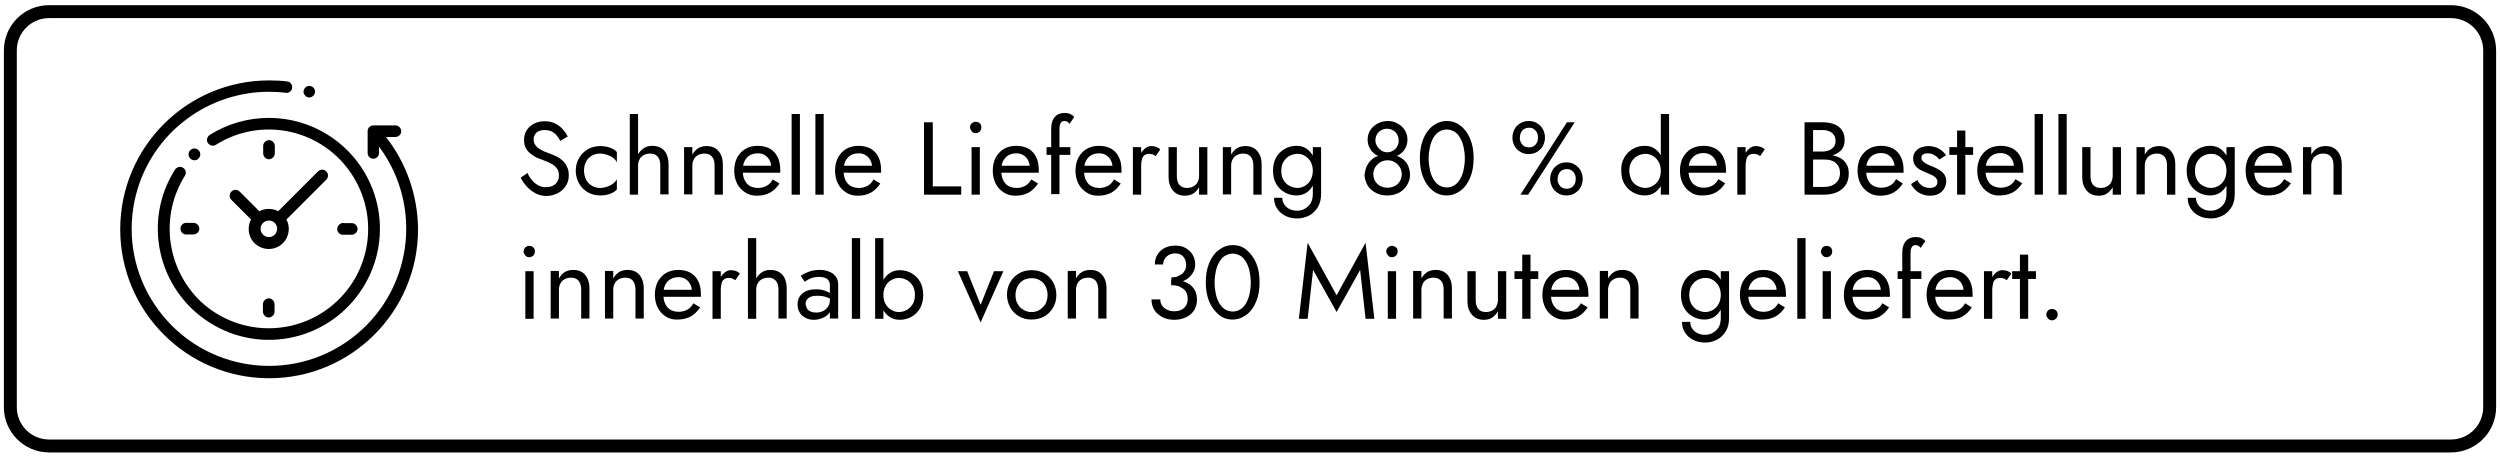 <?xml version="1.0" encoding="UTF-8"?> <!-- Generator: Adobe Illustrator 24.3.0, SVG Export Plug-In . SVG Version: 6.00 Build 0) --> <svg xmlns="http://www.w3.org/2000/svg" xmlns:xlink="http://www.w3.org/1999/xlink" version="1.1" id="Layer_1" x="0px" y="0px" viewBox="0 0 967 177" style="enable-background:new 0 0 967 177;" xml:space="preserve"> <style type="text/css"> .st0{enable-background:new ;} .st1{fill:none;stroke:#000000;stroke-width:5;} .st2{fill-rule:evenodd;clip-rule:evenodd;} </style> <g> <g> <g class="st0"> <path d="M205.8,69.7c0.7,0.9,1.5,1.5,2.4,2c0.9,0.5,1.9,0.7,3,0.7c1.5,0,2.7-0.4,3.6-1.2c0.9-0.8,1.4-1.9,1.4-3.2 c0-1.3-0.3-2.3-0.9-3c-0.6-0.7-1.4-1.4-2.3-1.8c-0.9-0.5-2-0.9-3-1.3c-0.7-0.2-1.5-0.6-2.3-0.9c-0.9-0.4-1.7-0.9-2.4-1.5 c-0.8-0.6-1.4-1.3-1.9-2.2c-0.5-0.9-0.7-2-0.7-3.2c0-1.4,0.3-2.6,1-3.7c0.7-1.1,1.7-2,2.9-2.6c1.2-0.6,2.6-0.9,4.2-0.9 c1.5,0,2.8,0.3,4,0.9c1.1,0.6,2.1,1.3,2.9,2.2s1.4,1.8,1.9,2.8l-2.9,1.7c-0.3-0.7-0.8-1.4-1.3-2c-0.5-0.7-1.2-1.2-1.9-1.6 c-0.8-0.4-1.7-0.6-2.8-0.6c-1.5,0-2.6,0.4-3.3,1.1c-0.7,0.7-1,1.6-1,2.5c0,0.8,0.2,1.5,0.6,2.1c0.4,0.7,1.1,1.3,2,1.8 c0.9,0.6,2.2,1.1,3.9,1.7c0.7,0.3,1.5,0.6,2.4,1c0.8,0.4,1.6,1,2.3,1.6c0.7,0.7,1.3,1.4,1.7,2.4c0.5,0.9,0.7,2,0.7,3.3 c0,1.2-0.2,2.3-0.7,3.3c-0.5,1-1.1,1.8-1.9,2.5c-0.8,0.7-1.7,1.2-2.8,1.6c-1,0.4-2.1,0.6-3.2,0.6c-1.5,0-2.9-0.3-4.2-1 s-2.4-1.5-3.4-2.6c-1-1.1-1.8-2.2-2.4-3.5l2.7-1.8C204.4,67.9,205.1,68.9,205.8,69.7z"></path> <path d="M226.7,69.5c0.5,1,1.3,1.8,2.2,2.3c0.9,0.6,2,0.9,3.2,0.9c1,0,1.9-0.2,2.8-0.5c0.9-0.3,1.6-0.7,2.3-1.2 c0.6-0.5,1.1-1.1,1.4-1.7v4c-0.6,0.7-1.6,1.3-2.7,1.7s-2.4,0.6-3.7,0.6c-1.8,0-3.4-0.4-4.8-1.2c-1.4-0.8-2.6-2-3.4-3.4 s-1.3-3.1-1.3-4.9c0-1.9,0.4-3.5,1.3-5c0.8-1.4,2-2.6,3.4-3.4c1.4-0.8,3.1-1.2,4.8-1.2c1.3,0,2.5,0.2,3.7,0.6s2.1,1,2.7,1.7v4 c-0.3-0.6-0.7-1.2-1.4-1.7c-0.6-0.5-1.4-0.9-2.3-1.2c-0.9-0.3-1.8-0.5-2.8-0.5c-1.2,0-2.3,0.3-3.2,0.8c-0.9,0.6-1.7,1.3-2.2,2.3 c-0.5,1-0.8,2.1-0.8,3.4S226.2,68.5,226.7,69.5z"></path> <path d="M246.8,75.3h-3.2V44.1h3.2V75.3z M254.4,60.6c-0.7-0.8-1.6-1.2-2.9-1.2c-0.9,0-1.8,0.2-2.5,0.6c-0.7,0.4-1.3,0.9-1.6,1.6 c-0.4,0.7-0.6,1.5-0.6,2.4h-1c0-1.5,0.3-2.8,0.8-3.9s1.3-2,2.3-2.7c1-0.7,2.1-1,3.4-1c1.3,0,2.4,0.3,3.3,0.8 c0.9,0.5,1.7,1.3,2.2,2.4s0.8,2.4,0.8,4v11.6h-3.2V64.1C255.4,62.5,255.1,61.4,254.4,60.6z"></path> <path d="M275.4,60.6c-0.7-0.8-1.6-1.2-2.9-1.2c-0.9,0-1.8,0.2-2.5,0.6c-0.7,0.4-1.3,0.9-1.6,1.6c-0.4,0.7-0.6,1.5-0.6,2.4v11.2 h-3.2V56.9h3.2v2.9c0.6-1.1,1.4-1.9,2.3-2.5c0.9-0.5,2-0.8,3.2-0.8c1.9,0,3.5,0.6,4.6,1.9c1.1,1.3,1.7,3,1.7,5.3v11.6h-3.2V64.1 C276.4,62.5,276.1,61.4,275.4,60.6z"></path> <path d="M288.2,74.4c-1.3-0.8-2.3-1.9-3.1-3.4c-0.7-1.4-1.1-3.1-1.1-5c0-1.9,0.4-3.6,1.1-5c0.8-1.4,1.8-2.6,3.2-3.4 c1.4-0.8,3-1.2,4.8-1.2c1.8,0,3.4,0.4,4.7,1.1c1.3,0.8,2.3,1.8,3,3.3c0.7,1.4,1,3.1,1,5c0,0.2,0,0.4,0,0.6c0,0.2,0,0.3,0,0.4H286 v-2.7h13.2L298,66c0.1-0.1,0.2-0.3,0.2-0.6c0.1-0.3,0.1-0.5,0.1-0.7c0-1.1-0.2-2-0.7-2.8c-0.4-0.8-1-1.4-1.8-1.9 c-0.8-0.5-1.7-0.7-2.7-0.7c-1.2,0-2.3,0.3-3.1,0.8c-0.9,0.5-1.5,1.3-2,2.2c-0.5,1-0.7,2.2-0.7,3.6c0,1.4,0.2,2.7,0.7,3.7 c0.5,1,1.1,1.8,2,2.3c0.9,0.5,1.9,0.8,3.2,0.8c1.3,0,2.4-0.3,3.3-0.8c1-0.5,1.8-1.4,2.4-2.5l2.6,1.6c-1,1.5-2.2,2.7-3.6,3.5 c-1.5,0.8-3.2,1.2-5.1,1.2C291,75.7,289.5,75.3,288.2,74.4z"></path> <path d="M309.4,44.1v31.2h-3.2V44.1H309.4z"></path> <path d="M318.6,44.1v31.2h-3.2V44.1H318.6z"></path> <path d="M327.2,74.4c-1.3-0.8-2.3-1.9-3.1-3.4c-0.7-1.4-1.1-3.1-1.1-5c0-1.9,0.4-3.6,1.1-5c0.8-1.4,1.8-2.6,3.2-3.4 c1.4-0.8,3-1.2,4.8-1.2c1.8,0,3.4,0.4,4.7,1.1c1.3,0.8,2.3,1.8,3,3.3c0.7,1.4,1,3.1,1,5c0,0.2,0,0.4,0,0.6c0,0.2,0,0.3,0,0.4H325 v-2.7h13.2L337,66c0.1-0.1,0.2-0.3,0.2-0.6c0.1-0.3,0.1-0.5,0.1-0.7c0-1.1-0.2-2-0.7-2.8c-0.4-0.8-1-1.4-1.8-1.9 c-0.8-0.5-1.7-0.7-2.7-0.7c-1.2,0-2.3,0.3-3.1,0.8c-0.9,0.5-1.5,1.3-2,2.2c-0.5,1-0.7,2.2-0.7,3.6c0,1.4,0.2,2.7,0.7,3.7 c0.5,1,1.1,1.8,2,2.3c0.9,0.5,1.9,0.8,3.2,0.8c1.3,0,2.4-0.3,3.3-0.8c1-0.5,1.8-1.4,2.4-2.5l2.6,1.6c-1,1.5-2.2,2.7-3.6,3.5 c-1.5,0.8-3.2,1.2-5.1,1.2C330,75.7,328.5,75.3,327.2,74.4z"></path> <path d="M360.8,47.3v24.8h11v3.2h-14.4v-28H360.8z"></path> <path d="M375.9,47.7c0.4-0.4,1-0.6,1.5-0.6c0.6,0,1.1,0.2,1.6,0.6c0.4,0.4,0.6,0.9,0.6,1.6c0,0.6-0.2,1.1-0.6,1.5 c-0.4,0.4-0.9,0.7-1.6,0.7c-0.6,0-1.1-0.2-1.5-0.7s-0.7-1-0.7-1.5C375.2,48.7,375.4,48.1,375.9,47.7z M379,56.9v18.4h-3.2V56.9 H379z"></path> <path d="M388.2,74.4c-1.3-0.8-2.3-1.9-3.1-3.4c-0.7-1.4-1.1-3.1-1.1-5c0-1.9,0.4-3.6,1.1-5c0.8-1.4,1.8-2.6,3.2-3.4 c1.4-0.8,3-1.2,4.8-1.2c1.8,0,3.4,0.4,4.7,1.1c1.3,0.8,2.3,1.8,3,3.3c0.7,1.4,1,3.1,1,5c0,0.2,0,0.4,0,0.6c0,0.2,0,0.3,0,0.4H386 v-2.7h13.2L398,66c0.1-0.1,0.2-0.3,0.2-0.6c0.1-0.3,0.1-0.5,0.1-0.7c0-1.1-0.2-2-0.7-2.8c-0.4-0.8-1-1.4-1.8-1.9 c-0.8-0.5-1.7-0.7-2.7-0.7c-1.2,0-2.3,0.3-3.1,0.8c-0.9,0.5-1.5,1.3-2,2.2c-0.5,1-0.7,2.2-0.7,3.6c0,1.4,0.2,2.7,0.7,3.7 c0.5,1,1.1,1.8,2,2.3c0.9,0.5,1.9,0.8,3.2,0.8c1.3,0,2.4-0.3,3.3-0.8c1-0.5,1.8-1.4,2.4-2.5l2.6,1.6c-1,1.5-2.2,2.7-3.6,3.5 c-1.5,0.8-3.2,1.2-5.1,1.2C391,75.7,389.5,75.3,388.2,74.4z"></path> <path d="M414,56.9v3h-9.2v-3H414z M412.7,47c-0.4-0.1-0.7-0.2-1-0.2c-0.4,0-0.7,0.1-1,0.3s-0.5,0.6-0.7,1.1 c-0.2,0.5-0.2,1.2-0.2,2.1v24.8h-3.2V50.1c0-1.5,0.2-2.7,0.6-3.6c0.4-0.9,1-1.6,1.8-2.1c0.8-0.5,1.7-0.7,2.9-0.7 c0.6,0,1.1,0.1,1.6,0.2c0.5,0.2,0.8,0.4,1.2,0.6c0.3,0.2,0.6,0.5,0.8,0.8l-1.8,2.6C413.4,47.5,413.1,47.2,412.7,47z"></path> <path d="M420.2,74.4c-1.3-0.8-2.3-1.9-3.1-3.4c-0.7-1.4-1.1-3.1-1.1-5c0-1.9,0.4-3.6,1.1-5c0.8-1.4,1.8-2.6,3.2-3.4 c1.4-0.8,3-1.2,4.8-1.2c1.8,0,3.4,0.4,4.7,1.1c1.3,0.8,2.3,1.8,3,3.3c0.7,1.4,1,3.1,1,5c0,0.2,0,0.4,0,0.6c0,0.2,0,0.3,0,0.4 h-15.7v-2.7h13.2L430,66c0.1-0.1,0.2-0.3,0.2-0.6c0.1-0.3,0.1-0.5,0.1-0.7c0-1.1-0.2-2-0.7-2.8c-0.4-0.8-1-1.4-1.8-1.9 c-0.8-0.5-1.7-0.7-2.7-0.7c-1.2,0-2.3,0.3-3.1,0.8c-0.9,0.5-1.5,1.3-2,2.2c-0.5,1-0.7,2.2-0.7,3.6c0,1.4,0.2,2.7,0.7,3.7 c0.5,1,1.1,1.8,2,2.3c0.9,0.5,1.9,0.8,3.2,0.8c1.3,0,2.4-0.3,3.3-0.8c1-0.5,1.8-1.4,2.4-2.5l2.6,1.6c-1,1.5-2.2,2.7-3.6,3.5 c-1.5,0.8-3.2,1.2-5.1,1.2C423,75.7,421.5,75.3,420.2,74.4z"></path> <path d="M441.4,75.3h-3.2V56.9h3.2V75.3z M445.8,59.7c-0.3-0.1-0.8-0.2-1.3-0.2c-0.8,0-1.4,0.2-1.9,0.6c-0.5,0.4-0.8,0.9-0.9,1.6 c-0.2,0.7-0.3,1.5-0.3,2.4H440c0-1.5,0.3-2.8,0.8-3.9s1.2-2,2-2.7c0.8-0.7,1.7-1,2.5-1c0.7,0,1.3,0.1,1.9,0.3 c0.6,0.2,1.1,0.5,1.6,1l-1.8,2.6C446.6,60.1,446.2,59.8,445.8,59.7z"></path> <path d="M456.2,71.5c0.7,0.8,1.6,1.2,2.9,1.2c0.9,0,1.8-0.2,2.5-0.6c0.7-0.4,1.3-0.9,1.6-1.6c0.4-0.7,0.6-1.5,0.6-2.4V56.9h3.2 v18.4h-3.2v-2.9c-0.6,1.1-1.4,1.9-2.3,2.5c-0.9,0.5-2,0.8-3.2,0.8c-1.9,0-3.5-0.7-4.6-2c-1.1-1.3-1.7-3.1-1.7-5.2V56.9h3.2v11.2 C455.2,69.5,455.5,70.7,456.2,71.5z"></path> <path d="M483.8,60.6c-0.7-0.8-1.6-1.2-2.9-1.2c-0.9,0-1.8,0.2-2.5,0.6c-0.7,0.4-1.3,0.9-1.6,1.6c-0.4,0.7-0.6,1.5-0.6,2.4v11.2 H473V56.9h3.2v2.9c0.6-1.1,1.4-1.9,2.3-2.5c0.9-0.5,2-0.8,3.2-0.8c1.9,0,3.5,0.6,4.6,1.9c1.1,1.3,1.7,3,1.7,5.3v11.6h-3.2V64.1 C484.8,62.5,484.4,61.4,483.8,60.6z"></path> <path d="M493.6,60.9c0.8-1.4,1.9-2.5,3.3-3.3s2.9-1.2,4.6-1.2c1.5,0,2.9,0.4,4,1.2c1.1,0.8,2,1.9,2.7,3.3s1,3.1,1,5.1 c0,2-0.3,3.7-1,5.1c-0.7,1.4-1.6,2.5-2.7,3.3c-1.1,0.8-2.5,1.2-4,1.2c-1.7,0-3.2-0.4-4.6-1.2c-1.4-0.8-2.5-1.9-3.3-3.3 c-0.8-1.4-1.2-3.1-1.2-5.1C492.4,64.1,492.8,62.4,493.6,60.9z M496,76.5c0,0.9,0.2,1.7,0.7,2.5c0.5,0.8,1.2,1.4,2,1.8 c0.9,0.5,1.9,0.7,3.1,0.7c0.9,0,1.9-0.2,2.8-0.7c0.9-0.5,1.7-1.2,2.3-2.1c0.6-1,0.9-2.2,0.9-3.8v-18h3.2v18 c0,2.1-0.4,3.9-1.3,5.3c-0.9,1.4-2,2.5-3.4,3.2c-1.4,0.7-2.9,1.1-4.4,1.1c-1.8,0-3.4-0.3-4.7-1c-1.4-0.7-2.4-1.6-3.2-2.8 c-0.8-1.2-1.2-2.6-1.2-4.2H496z M496.5,69.7c0.6,1,1.3,1.7,2.3,2.2c1,0.5,2,0.8,3.1,0.8c0.9,0,1.9-0.3,2.8-0.8 c0.9-0.5,1.7-1.3,2.2-2.2s0.9-2.2,0.9-3.6c0-1.1-0.2-2-0.5-2.8s-0.8-1.5-1.4-2.1c-0.6-0.6-1.2-1-1.9-1.3 c-0.7-0.3-1.4-0.4-2.1-0.4c-1.1,0-2.2,0.3-3.1,0.8c-1,0.5-1.7,1.3-2.3,2.2s-0.9,2.2-0.9,3.6C495.6,67.5,495.9,68.7,496.5,69.7z"></path> <path d="M528.7,64.2c0.5-1,1.1-1.8,1.9-2.5s1.7-1.2,2.8-1.5c1.1-0.3,2.2-0.5,3.3-0.5c1.1,0,2.2,0.2,3.3,0.5 c1.1,0.3,2,0.9,2.8,1.5s1.5,1.5,1.9,2.5s0.7,2.1,0.7,3.4c0,1.1-0.2,2.1-0.7,3.1c-0.4,1-1.1,1.8-1.8,2.6c-0.8,0.7-1.7,1.3-2.8,1.7 c-1.1,0.4-2.2,0.6-3.5,0.6c-1.3,0-2.4-0.2-3.5-0.6c-1.1-0.4-2-1-2.8-1.7c-0.8-0.7-1.4-1.6-1.8-2.6c-0.4-1-0.7-2-0.7-3.1 C528,66.4,528.2,65.2,528.7,64.2z M530,50.4c0.7-1.1,1.6-1.9,2.8-2.6c1.2-0.6,2.5-1,3.9-1c1.5,0,2.8,0.3,3.9,1 c1.2,0.6,2.1,1.5,2.8,2.6c0.7,1.1,1,2.3,1,3.6c0,1.1-0.2,2.1-0.6,2.9c-0.4,0.9-0.9,1.6-1.6,2.2c-0.7,0.6-1.5,1.1-2.4,1.4 c-0.9,0.3-2,0.5-3.1,0.5c-1.1,0-2.2-0.2-3.1-0.5c-0.9-0.3-1.8-0.8-2.4-1.4c-0.7-0.6-1.2-1.4-1.6-2.2c-0.4-0.9-0.6-1.8-0.6-2.9 C529,52.7,529.3,51.5,530,50.4z M532,70.2c0.5,0.8,1.2,1.4,2,1.8c0.8,0.4,1.7,0.6,2.7,0.6c0.9,0,1.8-0.2,2.7-0.6 c0.8-0.4,1.5-1,2-1.8c0.5-0.8,0.8-1.8,0.8-2.9c0-1-0.3-1.9-0.8-2.7c-0.5-0.8-1.2-1.5-2-1.9c-0.8-0.5-1.7-0.7-2.7-0.7 c-0.9,0-1.8,0.2-2.7,0.7c-0.8,0.5-1.5,1.1-2,1.9c-0.5,0.8-0.8,1.7-0.8,2.7C531.2,68.4,531.5,69.4,532,70.2z M532.8,56.7 c0.4,0.7,1,1.2,1.6,1.6c0.7,0.4,1.4,0.6,2.2,0.6s1.5-0.2,2.2-0.6c0.7-0.4,1.2-0.9,1.6-1.6c0.4-0.7,0.6-1.4,0.6-2.3 s-0.2-1.7-0.6-2.4c-0.4-0.7-0.9-1.2-1.6-1.6c-0.7-0.4-1.4-0.6-2.3-0.6c-0.9,0-1.6,0.2-2.3,0.6c-0.7,0.4-1.2,0.9-1.6,1.6 c-0.4,0.7-0.6,1.5-0.6,2.4S532.4,56.1,532.8,56.7z"></path> <path d="M550.5,53.8c0.9-2.2,2.1-3.9,3.7-5.1c1.6-1.2,3.4-1.9,5.4-1.9s3.9,0.6,5.4,1.9c1.6,1.2,2.8,2.9,3.7,5.1 c0.9,2.2,1.3,4.6,1.3,7.4s-0.4,5.3-1.3,7.4c-0.9,2.2-2.1,3.9-3.7,5.1c-1.6,1.2-3.4,1.9-5.4,1.9s-3.9-0.6-5.4-1.9 c-1.6-1.2-2.8-2.9-3.7-5.1c-0.9-2.2-1.3-4.6-1.3-7.4S549.6,56,550.5,53.8z M553.1,65.8c0.3,1.4,0.8,2.6,1.4,3.6s1.4,1.8,2.2,2.3 c0.9,0.5,1.8,0.8,2.9,0.8c1.1,0,2.1-0.3,2.9-0.8c0.9-0.5,1.6-1.3,2.2-2.3s1.1-2.2,1.4-3.6c0.3-1.4,0.5-2.9,0.5-4.5 c0-1.6-0.2-3.1-0.5-4.5c-0.3-1.4-0.8-2.6-1.4-3.6s-1.3-1.8-2.2-2.3c-0.9-0.5-1.8-0.8-2.9-0.8c-1.1,0-2,0.3-2.9,0.8 c-0.9,0.5-1.6,1.3-2.2,2.3s-1.1,2.2-1.4,3.6c-0.3,1.4-0.5,2.9-0.5,4.5C552.6,62.9,552.8,64.4,553.1,65.8z"></path> <path d="M585.8,50c0.5-1,1.3-1.7,2.2-2.3c1-0.6,2.1-0.9,3.3-0.9c1.3,0,2.4,0.3,3.3,0.9c0.9,0.6,1.7,1.3,2.2,2.3 c0.5,1,0.8,2,0.8,3.2c0,1.2-0.3,2.2-0.8,3.2c-0.5,1-1.3,1.7-2.2,2.3c-0.9,0.6-2.1,0.9-3.3,0.9c-1.3,0-2.4-0.3-3.3-0.9 s-1.7-1.3-2.2-2.3c-0.5-1-0.8-2-0.8-3.2C585,52.1,585.3,51,585.8,50z M588.3,55.1c0.3,0.6,0.7,1.1,1.2,1.4 c0.5,0.3,1.1,0.5,1.9,0.5c0.7,0,1.4-0.2,1.9-0.5c0.5-0.3,0.9-0.8,1.2-1.4c0.3-0.6,0.4-1.2,0.4-1.9c0-0.7-0.1-1.3-0.4-1.9 c-0.3-0.6-0.7-1-1.2-1.4c-0.5-0.3-1.1-0.5-1.9-0.5c-0.7,0-1.3,0.2-1.9,0.5c-0.5,0.3-0.9,0.8-1.2,1.4c-0.3,0.6-0.4,1.2-0.4,1.9 C587.8,53.9,588,54.6,588.3,55.1z M609.1,47.3l-18,28h-3l18-28H609.1z M600.4,66c0.5-1,1.3-1.7,2.2-2.3c1-0.6,2.1-0.9,3.3-0.9 c1.3,0,2.4,0.3,3.3,0.9c0.9,0.6,1.7,1.3,2.2,2.3c0.5,1,0.8,2,0.8,3.2c0,1.2-0.3,2.2-0.8,3.2c-0.5,1-1.3,1.7-2.2,2.3 c-0.9,0.6-2.1,0.9-3.3,0.9c-1.3,0-2.4-0.3-3.3-0.9s-1.7-1.3-2.2-2.3c-0.5-1-0.8-2-0.8-3.2C599.6,68.1,599.9,67,600.4,66z M602.9,71.1c0.3,0.6,0.7,1.1,1.2,1.4c0.5,0.3,1.1,0.5,1.9,0.5c0.7,0,1.4-0.2,1.9-0.5c0.5-0.3,0.9-0.8,1.2-1.4 c0.3-0.6,0.4-1.2,0.4-1.9c0-0.7-0.1-1.3-0.4-1.9c-0.3-0.6-0.7-1-1.2-1.4c-0.5-0.3-1.1-0.5-1.9-0.5c-0.7,0-1.3,0.2-1.9,0.5 c-0.5,0.3-0.9,0.8-1.2,1.4c-0.3,0.6-0.4,1.2-0.4,1.9C602.4,69.9,602.6,70.6,602.9,71.1z"></path> <path d="M628.3,60.9c0.8-1.4,1.9-2.5,3.3-3.3c1.4-0.8,2.9-1.2,4.6-1.2c1.5,0,2.9,0.4,4,1.2s2,1.9,2.7,3.3s1,3.1,1,5.1 c0,2-0.3,3.7-1,5.1c-0.7,1.4-1.6,2.5-2.7,3.3c-1.1,0.8-2.5,1.2-4,1.2c-1.7,0-3.2-0.4-4.6-1.2c-1.4-0.8-2.5-1.9-3.3-3.3 c-0.8-1.4-1.2-3.1-1.2-5.1C627,64.1,627.4,62.4,628.3,60.9z M631.1,69.7c0.6,1,1.3,1.7,2.3,2.2c1,0.5,2,0.8,3.1,0.8 c0.9,0,1.9-0.3,2.8-0.8c0.9-0.5,1.7-1.3,2.2-2.2c0.6-1,0.9-2.2,0.9-3.6c0-1.4-0.3-2.6-0.9-3.6c-0.6-1-1.3-1.7-2.2-2.2 c-0.9-0.5-1.8-0.8-2.8-0.8c-1.1,0-2.2,0.3-3.1,0.8c-1,0.5-1.7,1.3-2.3,2.2c-0.6,1-0.9,2.2-0.9,3.6 C630.3,67.5,630.6,68.7,631.1,69.7z M645.6,44.1v31.2h-3.2V44.1H645.6z"></path> <path d="M654,74.4c-1.3-0.8-2.3-1.9-3.1-3.4c-0.7-1.4-1.1-3.1-1.1-5c0-1.9,0.4-3.6,1.1-5c0.8-1.4,1.8-2.6,3.2-3.4 c1.4-0.8,3-1.2,4.8-1.2c1.8,0,3.4,0.4,4.7,1.1c1.3,0.8,2.3,1.8,3,3.3c0.7,1.4,1,3.1,1,5c0,0.2,0,0.4,0,0.6c0,0.2,0,0.3,0,0.4 h-15.7v-2.7h13.2l-1.3,1.8c0.1-0.1,0.2-0.3,0.2-0.6c0.1-0.3,0.1-0.5,0.1-0.7c0-1.1-0.2-2-0.7-2.8c-0.4-0.8-1-1.4-1.8-1.9 c-0.8-0.5-1.7-0.7-2.7-0.7c-1.2,0-2.3,0.3-3.1,0.8c-0.9,0.5-1.5,1.3-2,2.2c-0.5,1-0.7,2.2-0.7,3.6c0,1.4,0.2,2.7,0.7,3.7 c0.5,1,1.1,1.8,2,2.3c0.9,0.5,1.9,0.8,3.2,0.8c1.3,0,2.4-0.3,3.3-0.8c1-0.5,1.8-1.4,2.4-2.5l2.6,1.6c-1,1.5-2.2,2.7-3.6,3.5 s-3.2,1.2-5.1,1.2C656.8,75.7,655.3,75.3,654,74.4z"></path> <path d="M675.2,75.3H672V56.9h3.2V75.3z M679.6,59.7c-0.3-0.1-0.8-0.2-1.3-0.2c-0.8,0-1.4,0.2-1.9,0.6c-0.5,0.4-0.8,0.9-0.9,1.6 c-0.2,0.7-0.3,1.5-0.3,2.4h-1.4c0-1.5,0.3-2.8,0.8-3.9c0.5-1.1,1.2-2,2-2.7c0.8-0.7,1.7-1,2.5-1c0.7,0,1.3,0.1,1.9,0.3 c0.6,0.2,1.1,0.5,1.6,1l-1.8,2.6C680.4,60.1,680,59.8,679.6,59.7z"></path> <path d="M700.6,58.6h4.5c0.9,0,1.8-0.2,2.5-0.5s1.3-0.8,1.8-1.4c0.4-0.6,0.6-1.4,0.6-2.2c0-1.3-0.5-2.4-1.4-3.1 c-0.9-0.7-2.1-1.1-3.5-1.1h-3.8v22h4.2c1.2,0,2.3-0.2,3.2-0.6s1.6-1,2.2-1.8c0.5-0.8,0.8-1.8,0.8-2.9c0-0.9-0.1-1.6-0.4-2.3 c-0.3-0.7-0.7-1.2-1.3-1.7c-0.5-0.5-1.2-0.8-1.9-1c-0.7-0.2-1.6-0.3-2.5-0.3h-4.9v-1.9h4.9c1.4,0,2.6,0.1,3.8,0.4 c1.1,0.3,2.2,0.7,3,1.3c0.9,0.6,1.5,1.4,2,2.3c0.5,0.9,0.7,2,0.7,3.3c0,1.8-0.4,3.4-1.3,4.6c-0.8,1.2-2,2.1-3.4,2.7 c-1.4,0.6-3,0.9-4.9,0.9H698v-28h7.2c1.7,0,3.1,0.3,4.4,0.8c1.2,0.5,2.2,1.3,2.9,2.3c0.7,1,1,2.3,1,3.9c0,1.3-0.3,2.4-1,3.4 c-0.7,0.9-1.7,1.6-2.9,2.1c-1.2,0.5-2.7,0.7-4.4,0.7h-4.5V58.6z"></path> <path d="M722.7,74.4c-1.3-0.8-2.3-1.9-3.1-3.4c-0.7-1.4-1.1-3.1-1.1-5c0-1.9,0.4-3.6,1.1-5c0.8-1.4,1.8-2.6,3.2-3.4 c1.4-0.8,3-1.2,4.8-1.2s3.4,0.4,4.7,1.1c1.3,0.8,2.3,1.8,3,3.3c0.7,1.4,1,3.1,1,5c0,0.2,0,0.4,0,0.6s0,0.3,0,0.4h-15.7v-2.7h13.2 l-1.3,1.8c0.1-0.1,0.2-0.3,0.2-0.6c0.1-0.3,0.1-0.5,0.1-0.7c0-1.1-0.2-2-0.7-2.8c-0.4-0.8-1-1.4-1.8-1.9 c-0.8-0.5-1.7-0.7-2.7-0.7c-1.2,0-2.3,0.3-3.1,0.8c-0.9,0.5-1.5,1.3-2,2.2c-0.5,1-0.7,2.2-0.7,3.6c0,1.4,0.2,2.7,0.7,3.7 s1.1,1.8,2,2.3c0.9,0.5,1.9,0.8,3.2,0.8c1.3,0,2.4-0.3,3.3-0.8c1-0.5,1.8-1.4,2.4-2.5L736,71c-1,1.5-2.2,2.7-3.6,3.5 c-1.5,0.8-3.2,1.2-5.1,1.2C725.5,75.7,724,75.3,722.7,74.4z"></path> <path d="M742.7,71.2c0.5,0.5,1,0.9,1.7,1.1c0.6,0.3,1.3,0.4,2.1,0.4c0.9,0,1.6-0.2,2.1-0.6c0.5-0.4,0.8-1,0.8-1.7 c0-0.6-0.2-1.2-0.6-1.6c-0.4-0.4-0.9-0.8-1.6-1.1c-0.6-0.3-1.3-0.6-2-0.9c-0.8-0.3-1.6-0.7-2.4-1.1c-0.8-0.4-1.5-1-2-1.7 c-0.5-0.7-0.8-1.6-0.8-2.7c0-1.1,0.3-2,0.9-2.7c0.6-0.7,1.3-1.3,2.2-1.6c0.9-0.3,1.9-0.5,2.9-0.5s1.9,0.2,2.8,0.5 c0.9,0.3,1.6,0.7,2.3,1.3c0.7,0.5,1.2,1.1,1.6,1.8l-2.6,1.6c-0.5-0.7-1.1-1.3-1.9-1.7c-0.8-0.5-1.6-0.7-2.6-0.7 c-0.7,0-1.2,0.1-1.7,0.4c-0.5,0.3-0.7,0.7-0.7,1.4c0,0.5,0.2,0.9,0.6,1.3c0.4,0.4,0.9,0.7,1.4,1c0.6,0.3,1.2,0.6,1.8,0.8 c1.1,0.4,2,0.9,2.9,1.4c0.9,0.5,1.6,1.1,2.1,1.8c0.5,0.7,0.8,1.6,0.8,2.7c0,1.6-0.6,2.9-1.7,4c-1.2,1.1-2.7,1.6-4.6,1.6 c-1.2,0-2.3-0.2-3.3-0.7c-1-0.4-1.8-1-2.5-1.7s-1.2-1.4-1.5-2.1l2.5-1.6C741.8,70.2,742.2,70.7,742.7,71.2z"></path> <path d="M763.2,56.9v3H754v-3H763.2z M760.2,50.5v24.8H757V50.5H760.2z"></path> <path d="M769,74.4c-1.3-0.8-2.3-1.9-3.1-3.4c-0.7-1.4-1.1-3.1-1.1-5c0-1.9,0.4-3.6,1.1-5c0.8-1.4,1.8-2.6,3.2-3.4 c1.4-0.8,3-1.2,4.8-1.2c1.8,0,3.4,0.4,4.7,1.1c1.3,0.8,2.3,1.8,3,3.3c0.7,1.4,1,3.1,1,5c0,0.2,0,0.4,0,0.6c0,0.2,0,0.3,0,0.4 h-15.7v-2.7H780l-1.3,1.8c0.1-0.1,0.2-0.3,0.2-0.6c0.1-0.3,0.1-0.5,0.1-0.7c0-1.1-0.2-2-0.7-2.8c-0.4-0.8-1-1.4-1.8-1.9 c-0.8-0.5-1.7-0.7-2.7-0.7c-1.2,0-2.3,0.3-3.1,0.8c-0.9,0.5-1.5,1.3-2,2.2c-0.5,1-0.7,2.2-0.7,3.6c0,1.4,0.2,2.7,0.7,3.7 c0.5,1,1.1,1.8,2,2.3c0.9,0.5,1.9,0.8,3.2,0.8c1.3,0,2.4-0.3,3.3-0.8c1-0.5,1.8-1.4,2.4-2.5l2.6,1.6c-1,1.5-2.2,2.7-3.6,3.5 s-3.2,1.2-5.1,1.2C771.8,75.7,770.3,75.3,769,74.4z"></path> <path d="M790.2,44.1v31.2H787V44.1H790.2z"></path> <path d="M799.4,44.1v31.2h-3.2V44.1H799.4z"></path> <path d="M809.6,71.5c0.7,0.8,1.6,1.2,2.9,1.2c0.9,0,1.8-0.2,2.5-0.6c0.7-0.4,1.3-0.9,1.6-1.6s0.6-1.5,0.6-2.4V56.9h3.2v18.4h-3.2 v-2.9c-0.6,1.1-1.4,1.9-2.3,2.5s-2,0.8-3.2,0.8c-1.9,0-3.5-0.7-4.6-2s-1.7-3.1-1.7-5.2V56.9h3.2v11.2 C808.6,69.5,808.9,70.7,809.6,71.5z"></path> <path d="M837.2,60.6c-0.7-0.8-1.6-1.2-2.9-1.2c-0.9,0-1.8,0.2-2.5,0.6s-1.3,0.9-1.6,1.6c-0.4,0.7-0.6,1.5-0.6,2.4v11.2h-3.2V56.9 h3.2v2.9c0.6-1.1,1.4-1.9,2.3-2.5c0.9-0.5,2-0.8,3.2-0.8c1.9,0,3.5,0.6,4.6,1.9c1.1,1.3,1.7,3,1.7,5.3v11.6h-3.2V64.1 C838.2,62.5,837.9,61.4,837.2,60.6z"></path> <path d="M847,60.9c0.8-1.4,1.9-2.5,3.3-3.3s2.9-1.2,4.6-1.2c1.5,0,2.9,0.4,4,1.2c1.1,0.8,2,1.9,2.7,3.3s1,3.1,1,5.1 c0,2-0.3,3.7-1,5.1c-0.7,1.4-1.6,2.5-2.7,3.3c-1.1,0.8-2.5,1.2-4,1.2c-1.7,0-3.2-0.4-4.6-1.2c-1.4-0.8-2.5-1.9-3.3-3.3 c-0.8-1.4-1.2-3.1-1.2-5.1C845.8,64.1,846.2,62.4,847,60.9z M849.4,76.5c0,0.9,0.2,1.7,0.7,2.5c0.5,0.8,1.2,1.4,2,1.8 c0.9,0.5,1.9,0.7,3.1,0.7c0.9,0,1.9-0.2,2.8-0.7c0.9-0.5,1.7-1.2,2.3-2.1c0.6-1,0.9-2.2,0.9-3.8v-18h3.2v18 c0,2.1-0.4,3.9-1.3,5.3c-0.9,1.4-2,2.5-3.4,3.2c-1.4,0.7-2.9,1.1-4.4,1.1c-1.8,0-3.4-0.3-4.7-1c-1.4-0.7-2.4-1.6-3.2-2.8 c-0.8-1.2-1.2-2.6-1.2-4.2H849.4z M849.9,69.7c0.6,1,1.3,1.7,2.3,2.2c1,0.5,2,0.8,3.1,0.8c0.9,0,1.9-0.3,2.8-0.8 c0.9-0.5,1.7-1.3,2.2-2.2s0.9-2.2,0.9-3.6c0-1.1-0.2-2-0.5-2.8s-0.8-1.5-1.4-2.1c-0.6-0.6-1.2-1-1.9-1.3 c-0.7-0.3-1.4-0.4-2.1-0.4c-1.1,0-2.2,0.3-3.1,0.8c-1,0.5-1.7,1.3-2.3,2.2s-0.9,2.2-0.9,3.6C849,67.5,849.3,68.7,849.9,69.7z"></path> <path d="M872.8,74.4c-1.3-0.8-2.3-1.9-3.1-3.4c-0.7-1.4-1.1-3.1-1.1-5c0-1.9,0.4-3.6,1.1-5c0.8-1.4,1.8-2.6,3.2-3.4 c1.4-0.8,3-1.2,4.8-1.2c1.8,0,3.4,0.4,4.7,1.1c1.3,0.8,2.3,1.8,3,3.3c0.7,1.4,1,3.1,1,5c0,0.2,0,0.4,0,0.6s0,0.3,0,0.4h-15.7 v-2.7h13.2l-1.3,1.8c0.1-0.1,0.2-0.3,0.2-0.6c0.1-0.3,0.1-0.5,0.1-0.7c0-1.1-0.2-2-0.7-2.8c-0.4-0.8-1-1.4-1.8-1.9 c-0.8-0.5-1.7-0.7-2.7-0.7c-1.2,0-2.3,0.3-3.1,0.8c-0.9,0.5-1.5,1.3-2,2.2c-0.5,1-0.7,2.2-0.7,3.6c0,1.4,0.2,2.7,0.7,3.7 c0.5,1,1.1,1.8,2,2.3c0.9,0.5,1.9,0.8,3.2,0.8c1.3,0,2.4-0.3,3.3-0.8c1-0.5,1.8-1.4,2.4-2.5l2.6,1.6c-1,1.5-2.2,2.7-3.6,3.5 s-3.2,1.2-5.1,1.2C875.6,75.7,874.1,75.3,872.8,74.4z"></path> <path d="M901.6,60.6c-0.7-0.8-1.6-1.2-2.9-1.2c-0.9,0-1.8,0.2-2.5,0.6c-0.7,0.4-1.3,0.9-1.6,1.6c-0.4,0.7-0.6,1.5-0.6,2.4v11.2 h-3.2V56.9h3.2v2.9c0.6-1.1,1.4-1.9,2.3-2.5c0.9-0.5,2-0.8,3.2-0.8c1.9,0,3.5,0.6,4.6,1.9c1.1,1.3,1.7,3,1.7,5.3v11.6h-3.2V64.1 C902.6,62.5,902.3,61.4,901.6,60.6z"></path> </g> </g> <g> <g class="st0"> <path d="M203.2,95.7c0.4-0.4,1-0.6,1.5-0.6c0.6,0,1.1,0.2,1.6,0.6c0.4,0.4,0.6,0.9,0.6,1.6c0,0.6-0.2,1.1-0.6,1.5 c-0.4,0.4-0.9,0.7-1.6,0.7c-0.6,0-1.1-0.2-1.5-0.7s-0.7-1-0.7-1.5C202.6,96.7,202.8,96.1,203.2,95.7z M206.4,104.9v18.4h-3.2 v-18.4H206.4z"></path> <path d="M223.8,108.6c-0.7-0.8-1.6-1.2-2.9-1.2c-0.9,0-1.8,0.2-2.5,0.6c-0.7,0.4-1.3,0.9-1.6,1.6c-0.4,0.7-0.6,1.5-0.6,2.4v11.2 H213v-18.4h3.2v2.9c0.6-1.1,1.4-1.9,2.3-2.5c0.9-0.5,2-0.8,3.2-0.8c1.9,0,3.5,0.6,4.6,1.9c1.1,1.3,1.7,3,1.7,5.3v11.6h-3.2v-11.2 C224.8,110.5,224.4,109.4,223.8,108.6z"></path> <path d="M244.8,108.6c-0.7-0.8-1.6-1.2-2.9-1.2c-0.9,0-1.8,0.2-2.5,0.6c-0.7,0.4-1.3,0.9-1.6,1.6c-0.4,0.7-0.6,1.5-0.6,2.4v11.2 H234v-18.4h3.2v2.9c0.6-1.1,1.4-1.9,2.3-2.5c0.9-0.5,2-0.8,3.2-0.8c1.9,0,3.5,0.6,4.6,1.9c1.1,1.3,1.7,3,1.7,5.3v11.6h-3.2v-11.2 C245.8,110.5,245.4,109.4,244.8,108.6z"></path> <path d="M257.5,122.4c-1.3-0.8-2.3-1.9-3.1-3.4c-0.7-1.4-1.1-3.1-1.1-5c0-1.9,0.4-3.6,1.1-5c0.8-1.4,1.8-2.6,3.2-3.4 c1.4-0.8,3-1.2,4.8-1.2c1.8,0,3.4,0.4,4.7,1.1c1.3,0.8,2.3,1.8,3,3.3c0.7,1.4,1,3.1,1,5c0,0.2,0,0.4,0,0.6c0,0.2,0,0.3,0,0.4 h-15.7v-2.7h13.2l-1.3,1.8c0.1-0.1,0.2-0.3,0.2-0.6c0.1-0.3,0.1-0.5,0.1-0.7c0-1.1-0.2-2-0.7-2.8c-0.4-0.8-1-1.4-1.8-1.9 c-0.8-0.5-1.7-0.7-2.7-0.7c-1.2,0-2.3,0.3-3.1,0.8c-0.9,0.5-1.5,1.3-2,2.2c-0.5,1-0.7,2.2-0.7,3.6c0,1.4,0.2,2.7,0.7,3.7 c0.5,1,1.1,1.8,2,2.3c0.9,0.5,1.9,0.8,3.2,0.8c1.3,0,2.4-0.3,3.3-0.8c1-0.5,1.8-1.4,2.4-2.5l2.6,1.6c-1,1.5-2.2,2.7-3.6,3.5 c-1.5,0.8-3.2,1.2-5.1,1.2C260.4,123.7,258.9,123.3,257.5,122.4z"></path> <path d="M278.8,123.3h-3.2v-18.4h3.2V123.3z M283.2,107.7c-0.3-0.1-0.8-0.2-1.3-0.2c-0.8,0-1.4,0.2-1.9,0.6 c-0.5,0.4-0.8,0.9-0.9,1.6c-0.2,0.7-0.3,1.5-0.3,2.4h-1.4c0-1.5,0.3-2.8,0.8-3.9s1.2-2,2-2.7c0.8-0.7,1.7-1,2.5-1 c0.7,0,1.3,0.1,1.9,0.3c0.6,0.2,1.1,0.5,1.6,1l-1.8,2.6C283.9,108.1,283.5,107.8,283.2,107.7z"></path> <path d="M292.5,123.3h-3.2V92.1h3.2V123.3z M300.1,108.6c-0.7-0.8-1.6-1.2-2.9-1.2c-0.9,0-1.8,0.2-2.5,0.6 c-0.7,0.4-1.3,0.9-1.6,1.6c-0.4,0.7-0.6,1.5-0.6,2.4h-1c0-1.5,0.3-2.8,0.8-3.9s1.3-2,2.3-2.7c1-0.7,2.1-1,3.4-1 c1.3,0,2.4,0.3,3.3,0.8c0.9,0.5,1.7,1.3,2.2,2.4s0.8,2.4,0.8,4v11.6h-3.2v-11.2C301.1,110.5,300.8,109.4,300.1,108.6z"></path> <path d="M312.2,119.4c0.3,0.5,0.8,0.9,1.4,1.1c0.6,0.3,1.3,0.4,2.1,0.4c1,0,1.9-0.2,2.7-0.6c0.8-0.4,1.4-1,1.9-1.7 c0.5-0.7,0.7-1.6,0.7-2.5l0.6,2.4c0,1.2-0.4,2.1-1.1,2.9c-0.7,0.8-1.6,1.3-2.6,1.7c-1,0.4-2,0.6-3.1,0.6c-1.1,0-2.2-0.2-3.1-0.7 c-1-0.5-1.8-1.1-2.3-2c-0.6-0.9-0.9-1.9-0.9-3.2c0-1.8,0.6-3.2,1.9-4.3c1.3-1.1,3-1.6,5.3-1.6c1.3,0,2.4,0.2,3.3,0.5 c0.9,0.3,1.6,0.7,2.1,1c0.5,0.4,0.9,0.7,1.1,0.9v1.9c-0.9-0.6-1.9-1.1-2.9-1.4c-1-0.3-2-0.4-3.2-0.4c-1,0-1.9,0.1-2.5,0.4 c-0.7,0.3-1.1,0.6-1.5,1.1c-0.3,0.5-0.5,1.1-0.5,1.7C311.7,118.3,311.9,118.9,312.2,119.4z M309.7,106.7c0.7-0.5,1.6-1,2.9-1.5 c1.2-0.5,2.7-0.8,4.4-0.8c1.4,0,2.7,0.2,3.8,0.7c1.1,0.4,1.9,1.1,2.5,1.9c0.6,0.8,0.9,1.8,0.9,3v13.2h-3.2v-12.8 c0-0.6-0.1-1.2-0.3-1.6c-0.2-0.4-0.5-0.7-0.9-1c-0.4-0.2-0.8-0.4-1.3-0.5c-0.5-0.1-1-0.2-1.6-0.2c-0.9,0-1.7,0.1-2.5,0.3 c-0.7,0.2-1.4,0.5-1.9,0.8c-0.5,0.3-0.9,0.5-1.2,0.8L309.7,106.7z"></path> <path d="M332.7,92.1v31.2h-3.2V92.1H332.7z"></path> <path d="M341.7,123.3h-3.2V92.1h3.2V123.3z M355.9,119.2c-0.8,1.4-1.9,2.5-3.3,3.3c-1.4,0.8-2.9,1.2-4.6,1.2 c-1.5,0-2.9-0.4-4-1.2c-1.2-0.8-2.1-1.9-2.7-3.3c-0.7-1.4-1-3.1-1-5.1c0-2,0.3-3.7,1-5.1c0.7-1.4,1.6-2.5,2.7-3.3 c1.2-0.8,2.5-1.2,4-1.2c1.7,0,3.2,0.4,4.6,1.2c1.4,0.8,2.5,1.9,3.3,3.3c0.8,1.4,1.2,3.1,1.2,5.1 C357.1,116,356.7,117.7,355.9,119.2z M353,110.5c-0.6-1-1.3-1.7-2.3-2.2c-0.9-0.5-2-0.8-3.1-0.8c-0.9,0-1.9,0.3-2.8,0.8 c-0.9,0.5-1.7,1.3-2.2,2.2c-0.6,1-0.9,2.2-0.9,3.6c0,1.4,0.3,2.6,0.9,3.6c0.6,1,1.3,1.7,2.2,2.2c0.9,0.5,1.8,0.8,2.8,0.8 c1.1,0,2.2-0.3,3.1-0.8c0.9-0.5,1.7-1.3,2.3-2.2c0.6-1,0.9-2.2,0.9-3.6C353.9,112.7,353.6,111.5,353,110.5z"></path> <path d="M374.1,104.9l5.2,13l5.2-13h3.6l-8.8,19.8l-8.8-19.8H374.1z"></path> <path d="M390.8,109.1c0.8-1.4,2-2.6,3.4-3.4c1.4-0.8,3.1-1.2,4.8-1.2c1.8,0,3.4,0.4,4.9,1.2c1.4,0.8,2.6,2,3.4,3.4 c0.8,1.4,1.3,3.1,1.3,5c0,1.8-0.4,3.5-1.3,4.9c-0.8,1.5-2,2.6-3.4,3.4c-1.4,0.8-3,1.2-4.9,1.2c-1.8,0-3.4-0.4-4.8-1.2 c-1.4-0.8-2.6-2-3.4-3.4c-0.8-1.5-1.3-3.1-1.3-4.9C389.5,112.2,389.9,110.5,390.8,109.1z M393.6,117.5c0.5,1,1.3,1.8,2.2,2.3 c0.9,0.6,2,0.9,3.2,0.9c1.2,0,2.3-0.3,3.2-0.9c0.9-0.6,1.7-1.4,2.2-2.3c0.5-1,0.8-2.1,0.8-3.4s-0.3-2.4-0.8-3.4 c-0.5-1-1.3-1.8-2.2-2.3c-0.9-0.6-2-0.8-3.2-0.8c-1.2,0-2.3,0.3-3.2,0.8c-0.9,0.6-1.7,1.3-2.2,2.3c-0.5,1-0.8,2.1-0.8,3.4 S393,116.5,393.6,117.5z"></path> <path d="M423.8,108.6c-0.7-0.8-1.6-1.2-2.9-1.2c-0.9,0-1.8,0.2-2.5,0.6c-0.7,0.4-1.3,0.9-1.6,1.6c-0.4,0.7-0.6,1.5-0.6,2.4v11.2 H413v-18.4h3.2v2.9c0.6-1.1,1.4-1.9,2.3-2.5c0.9-0.5,2-0.8,3.2-0.8c1.9,0,3.5,0.6,4.6,1.9c1.1,1.3,1.7,3,1.7,5.3v11.6h-3.2v-11.2 C424.8,110.5,424.4,109.4,423.8,108.6z"></path> <path d="M450.6,123.1c-1.1-0.4-2-1-2.8-1.7c-0.8-0.7-1.4-1.5-1.8-2.5c-0.4-0.9-0.6-2-0.6-3.1h3.4c0,0.9,0.2,1.7,0.7,2.4 c0.5,0.7,1.1,1.2,1.9,1.6c0.8,0.4,1.8,0.6,2.8,0.6c1.1,0,2-0.2,2.8-0.6c0.8-0.4,1.4-1,1.8-1.7c0.4-0.7,0.6-1.6,0.6-2.6 c0-0.9-0.2-1.6-0.5-2.3c-0.3-0.7-0.8-1.2-1.4-1.6c-0.6-0.4-1.3-0.8-2-1c-0.8-0.2-1.6-0.3-2.5-0.3v-2.2c1.4,0,2.6,0.1,3.8,0.4 c1.2,0.3,2.2,0.8,3.2,1.4c0.9,0.6,1.6,1.4,2.2,2.4c0.5,1,0.8,2.2,0.8,3.6c0,1.6-0.4,2.9-1.1,4.1c-0.8,1.2-1.8,2.1-3.1,2.7 c-1.3,0.6-2.8,1-4.5,1C452.9,123.7,451.7,123.5,450.6,123.1z M453.1,107.3c0.9,0,1.7-0.1,2.4-0.4c0.7-0.3,1.3-0.6,1.8-1 c0.5-0.4,0.8-1,1.1-1.5c0.3-0.6,0.4-1.2,0.4-1.9c0-0.9-0.2-1.7-0.5-2.3c-0.3-0.7-0.8-1.2-1.4-1.6c-0.6-0.4-1.4-0.6-2.3-0.6 c-1.3,0-2.4,0.4-3.3,1.2c-0.9,0.8-1.4,1.8-1.4,3.1h-3.2c0-1.5,0.3-2.7,1-3.8c0.7-1.1,1.6-2,2.8-2.6c1.2-0.6,2.5-0.9,4.1-0.9 c1.6,0,3,0.3,4.1,1c1.2,0.7,2.1,1.6,2.7,2.7s0.9,2.3,0.9,3.7c0,1.3-0.4,2.5-1.2,3.6c-0.8,1.1-1.8,2-3.2,2.6c-1.4,0.6-2.9,1-4.8,1 V107.3z"></path> <path d="M467.7,101.8c0.9-2.2,2.1-3.9,3.7-5.1s3.4-1.9,5.4-1.9c2.1,0,3.9,0.6,5.4,1.9s2.8,2.9,3.7,5.1c0.9,2.2,1.3,4.6,1.3,7.4 s-0.4,5.3-1.3,7.4c-0.9,2.2-2.1,3.9-3.7,5.1s-3.4,1.9-5.4,1.9c-2.1,0-3.9-0.6-5.4-1.9s-2.8-2.9-3.7-5.1c-0.9-2.2-1.3-4.6-1.3-7.4 S466.8,104,467.7,101.8z M470.3,113.8c0.3,1.4,0.8,2.6,1.4,3.6c0.6,1,1.4,1.8,2.2,2.3c0.9,0.5,1.8,0.8,2.9,0.8 c1.1,0,2.1-0.3,2.9-0.8c0.9-0.5,1.6-1.3,2.2-2.3c0.6-1,1.1-2.2,1.4-3.6c0.3-1.4,0.5-2.9,0.5-4.5c0-1.6-0.2-3.1-0.5-4.5 c-0.3-1.4-0.8-2.6-1.4-3.6c-0.6-1-1.3-1.8-2.2-2.3c-0.9-0.5-1.8-0.8-2.9-0.8c-1.1,0-2,0.3-2.9,0.8c-0.9,0.5-1.6,1.3-2.2,2.3 c-0.6,1-1.1,2.2-1.4,3.6c-0.3,1.4-0.5,2.9-0.5,4.5C469.8,110.9,470,112.4,470.3,113.8z"></path> <path d="M505.8,123.3h-3.4l3.4-29.4l11.2,20.3l11.2-20.3l3.4,29.4h-3.4l-2.1-18.9l-9.1,16.3l-9.1-16.3L505.8,123.3z"></path> <path d="M536.9,95.7c0.4-0.4,1-0.6,1.5-0.6c0.6,0,1.1,0.2,1.6,0.6s0.6,0.9,0.6,1.6c0,0.6-0.2,1.1-0.6,1.5s-0.9,0.7-1.6,0.7 c-0.6,0-1.1-0.2-1.5-0.7c-0.4-0.4-0.7-1-0.7-1.5C536.2,96.7,536.4,96.1,536.9,95.7z M540,104.9v18.4h-3.2v-18.4H540z"></path> <path d="M557.4,108.6c-0.7-0.8-1.6-1.2-2.9-1.2c-0.9,0-1.8,0.2-2.5,0.6c-0.7,0.4-1.3,0.9-1.6,1.6s-0.6,1.5-0.6,2.4v11.2h-3.2 v-18.4h3.2v2.9c0.6-1.1,1.4-1.9,2.3-2.5c0.9-0.5,2-0.8,3.2-0.8c1.9,0,3.5,0.6,4.6,1.9c1.1,1.3,1.7,3,1.7,5.3v11.6h-3.2v-11.2 C558.4,110.5,558.1,109.4,557.4,108.6z"></path> <path d="M571.8,119.5c0.7,0.8,1.6,1.2,2.9,1.2c0.9,0,1.8-0.2,2.5-0.6c0.7-0.4,1.3-0.9,1.6-1.6s0.6-1.5,0.6-2.4v-11.2h3.2v18.4 h-3.2v-2.9c-0.6,1.1-1.4,1.9-2.3,2.5s-2,0.8-3.2,0.8c-1.9,0-3.5-0.7-4.6-2s-1.7-3.1-1.7-5.2v-11.6h3.2v11.2 C570.8,117.5,571.1,118.7,571.8,119.5z"></path> <path d="M595,104.9v3h-9.2v-3H595z M592,98.5v24.8h-3.2V98.5H592z"></path> <path d="M600.8,122.4c-1.3-0.8-2.3-1.9-3.1-3.4c-0.7-1.4-1.1-3.1-1.1-5c0-1.9,0.4-3.6,1.1-5c0.8-1.4,1.8-2.6,3.2-3.4 c1.4-0.8,3-1.2,4.8-1.2c1.8,0,3.4,0.4,4.7,1.1c1.3,0.8,2.3,1.8,3,3.3c0.7,1.4,1,3.1,1,5c0,0.2,0,0.4,0,0.6c0,0.2,0,0.3,0,0.4 h-15.7v-2.7h13.2l-1.3,1.8c0.1-0.1,0.2-0.3,0.2-0.6c0.1-0.3,0.1-0.5,0.1-0.7c0-1.1-0.2-2-0.7-2.8c-0.4-0.8-1-1.4-1.8-1.9 c-0.8-0.5-1.7-0.7-2.7-0.7c-1.2,0-2.3,0.3-3.1,0.8c-0.9,0.5-1.5,1.3-2,2.2c-0.5,1-0.7,2.2-0.7,3.6c0,1.4,0.2,2.7,0.7,3.7 c0.5,1,1.1,1.8,2,2.3c0.9,0.5,1.9,0.8,3.2,0.8c1.3,0,2.4-0.3,3.3-0.8c1-0.5,1.8-1.4,2.4-2.5l2.6,1.6c-1,1.5-2.2,2.7-3.6,3.5 s-3.2,1.2-5.1,1.2C603.6,123.7,602.1,123.3,600.8,122.4z"></path> <path d="M629.6,108.6c-0.7-0.8-1.6-1.2-2.9-1.2c-0.9,0-1.8,0.2-2.5,0.6c-0.7,0.4-1.3,0.9-1.6,1.6s-0.6,1.5-0.6,2.4v11.2h-3.2 v-18.4h3.2v2.9c0.6-1.1,1.4-1.9,2.3-2.5c0.9-0.5,2-0.8,3.2-0.8c1.9,0,3.5,0.6,4.6,1.9c1.1,1.3,1.7,3,1.7,5.3v11.6h-3.2v-11.2 C630.6,110.5,630.3,109.4,629.6,108.6z"></path> <path d="M651.4,108.9c0.8-1.4,1.9-2.5,3.3-3.3s2.9-1.2,4.6-1.2c1.5,0,2.9,0.4,4,1.2c1.1,0.8,2,1.9,2.7,3.3s1,3.1,1,5.1 c0,2-0.3,3.7-1,5.1c-0.7,1.4-1.6,2.5-2.7,3.3c-1.1,0.8-2.5,1.2-4,1.2c-1.7,0-3.2-0.4-4.6-1.2c-1.4-0.8-2.5-1.9-3.3-3.3 c-0.8-1.4-1.2-3.1-1.2-5.1C650.2,112.1,650.6,110.4,651.4,108.9z M653.8,124.5c0,0.9,0.2,1.7,0.7,2.5c0.5,0.8,1.2,1.4,2,1.8 c0.9,0.5,1.9,0.7,3.1,0.7c0.9,0,1.9-0.2,2.8-0.7c0.9-0.5,1.7-1.2,2.3-2.1c0.6-1,0.9-2.2,0.9-3.8v-18h3.2v18 c0,2.1-0.4,3.9-1.3,5.3c-0.9,1.4-2,2.5-3.4,3.2c-1.4,0.7-2.9,1.1-4.4,1.1c-1.8,0-3.4-0.3-4.7-1c-1.4-0.7-2.4-1.6-3.2-2.8 c-0.8-1.2-1.2-2.6-1.2-4.2H653.8z M654.3,117.7c0.6,1,1.3,1.7,2.3,2.2c1,0.5,2,0.8,3.1,0.8c0.9,0,1.9-0.3,2.8-0.8 c0.9-0.5,1.7-1.3,2.2-2.2s0.9-2.2,0.9-3.6c0-1.1-0.2-2-0.5-2.8s-0.8-1.5-1.4-2.1c-0.6-0.6-1.2-1-1.9-1.3 c-0.7-0.3-1.4-0.4-2.1-0.4c-1.1,0-2.2,0.3-3.1,0.8c-1,0.5-1.7,1.3-2.3,2.2s-0.9,2.2-0.9,3.6C653.4,115.5,653.7,116.7,654.3,117.7 z"></path> <path d="M677.2,122.4c-1.3-0.8-2.3-1.9-3.1-3.4c-0.7-1.4-1.1-3.1-1.1-5c0-1.9,0.4-3.6,1.1-5c0.8-1.4,1.8-2.6,3.2-3.4 c1.4-0.8,3-1.2,4.8-1.2s3.4,0.4,4.7,1.1c1.3,0.8,2.3,1.8,3,3.3c0.7,1.4,1,3.1,1,5c0,0.2,0,0.4,0,0.6s0,0.3,0,0.4H675v-2.7h13.2 l-1.3,1.8c0.1-0.1,0.2-0.3,0.2-0.6c0.1-0.3,0.1-0.5,0.1-0.7c0-1.1-0.2-2-0.7-2.8c-0.4-0.8-1-1.4-1.8-1.9 c-0.8-0.5-1.7-0.7-2.7-0.7c-1.2,0-2.3,0.3-3.1,0.8c-0.9,0.5-1.5,1.3-2,2.2c-0.5,1-0.7,2.2-0.7,3.6c0,1.4,0.2,2.7,0.7,3.7 s1.1,1.8,2,2.3c0.9,0.5,1.9,0.8,3.2,0.8c1.3,0,2.4-0.3,3.3-0.8c1-0.5,1.8-1.4,2.4-2.5l2.6,1.6c-1,1.5-2.2,2.7-3.6,3.5 c-1.5,0.8-3.2,1.2-5.1,1.2C680,123.7,678.5,123.3,677.2,122.4z"></path> <path d="M698.4,92.1v31.2h-3.2V92.1H698.4z"></path> <path d="M705,95.7c0.4-0.4,1-0.6,1.5-0.6c0.6,0,1.1,0.2,1.6,0.6c0.4,0.4,0.6,0.9,0.6,1.6c0,0.6-0.2,1.1-0.6,1.5 c-0.4,0.4-0.9,0.7-1.6,0.7c-0.6,0-1.1-0.2-1.5-0.7c-0.4-0.4-0.7-1-0.7-1.5C704.4,96.7,704.6,96.1,705,95.7z M708.2,104.9v18.4 H705v-18.4H708.2z"></path> <path d="M717.4,122.4c-1.3-0.8-2.3-1.9-3.1-3.4c-0.7-1.4-1.1-3.1-1.1-5c0-1.9,0.4-3.6,1.1-5c0.8-1.4,1.8-2.6,3.2-3.4 c1.4-0.8,3-1.2,4.8-1.2c1.8,0,3.4,0.4,4.7,1.1c1.3,0.8,2.3,1.8,3,3.3c0.7,1.4,1,3.1,1,5c0,0.2,0,0.4,0,0.6c0,0.2,0,0.3,0,0.4 h-15.7v-2.7h13.2l-1.3,1.8c0.1-0.1,0.2-0.3,0.2-0.6c0.1-0.3,0.1-0.5,0.1-0.7c0-1.1-0.2-2-0.7-2.8c-0.4-0.8-1-1.4-1.8-1.9 c-0.8-0.5-1.7-0.7-2.7-0.7c-1.2,0-2.3,0.3-3.1,0.8c-0.9,0.5-1.5,1.3-2,2.2c-0.5,1-0.7,2.2-0.7,3.6c0,1.4,0.2,2.7,0.7,3.7 c0.5,1,1.1,1.8,2,2.3c0.9,0.5,1.9,0.8,3.2,0.8c1.3,0,2.4-0.3,3.3-0.8c1-0.5,1.8-1.4,2.4-2.5l2.6,1.6c-1,1.5-2.2,2.7-3.6,3.5 s-3.2,1.2-5.1,1.2C720.2,123.7,718.7,123.3,717.4,122.4z"></path> <path d="M743.2,104.9v3H734v-3H743.2z M741.9,95c-0.4-0.1-0.7-0.2-1-0.2c-0.4,0-0.7,0.1-1,0.3c-0.3,0.2-0.5,0.6-0.7,1.1 s-0.2,1.2-0.2,2.1v24.8h-3.2V98.1c0-1.5,0.2-2.7,0.6-3.6c0.4-0.9,1-1.6,1.8-2.1c0.8-0.5,1.7-0.7,2.9-0.7c0.6,0,1.1,0.1,1.6,0.2 c0.5,0.2,0.8,0.4,1.2,0.6c0.3,0.2,0.6,0.5,0.8,0.8l-1.8,2.6C742.6,95.5,742.3,95.2,741.9,95z"></path> <path d="M749.4,122.4c-1.3-0.8-2.3-1.9-3.1-3.4c-0.7-1.4-1.1-3.1-1.1-5c0-1.9,0.4-3.6,1.1-5c0.8-1.4,1.8-2.6,3.2-3.4 c1.4-0.8,3-1.2,4.8-1.2c1.8,0,3.4,0.4,4.7,1.1c1.3,0.8,2.3,1.8,3,3.3c0.7,1.4,1,3.1,1,5c0,0.2,0,0.4,0,0.6c0,0.2,0,0.3,0,0.4 h-15.7v-2.7h13.2l-1.3,1.8c0.1-0.1,0.2-0.3,0.2-0.6c0.1-0.3,0.1-0.5,0.1-0.7c0-1.1-0.2-2-0.7-2.8c-0.4-0.8-1-1.4-1.8-1.9 c-0.8-0.5-1.7-0.7-2.7-0.7c-1.2,0-2.3,0.3-3.1,0.8c-0.9,0.5-1.5,1.3-2,2.2c-0.5,1-0.7,2.2-0.7,3.6c0,1.4,0.2,2.7,0.7,3.7 c0.5,1,1.1,1.8,2,2.3c0.9,0.5,1.9,0.8,3.2,0.8c1.3,0,2.4-0.3,3.3-0.8c1-0.5,1.8-1.4,2.4-2.5l2.6,1.6c-1,1.5-2.2,2.7-3.6,3.5 s-3.2,1.2-5.1,1.2C752.2,123.7,750.7,123.3,749.4,122.4z"></path> <path d="M770.6,123.3h-3.2v-18.4h3.2V123.3z M775,107.7c-0.3-0.1-0.8-0.2-1.3-0.2c-0.8,0-1.4,0.2-1.9,0.6 c-0.5,0.4-0.8,0.9-0.9,1.6s-0.3,1.5-0.3,2.4h-1.4c0-1.5,0.3-2.8,0.8-3.9c0.5-1.1,1.2-2,2-2.7c0.8-0.7,1.7-1,2.5-1 c0.7,0,1.3,0.1,1.9,0.3c0.6,0.2,1.1,0.5,1.6,1l-1.8,2.6C775.8,108.1,775.4,107.8,775,107.7z"></path> <path d="M787.5,104.9v3h-9.2v-3H787.5z M784.5,98.5v24.8h-3.2V98.5H784.5z"></path> <path d="M792.2,120.1c0.4-0.4,1-0.6,1.5-0.6c0.6,0,1.1,0.2,1.6,0.6c0.4,0.4,0.6,0.9,0.6,1.6c0,0.6-0.2,1.1-0.6,1.5 c-0.4,0.4-0.9,0.7-1.6,0.7c-0.6,0-1.1-0.2-1.5-0.7c-0.4-0.4-0.7-1-0.7-1.5C791.5,121.1,791.8,120.5,792.2,120.1z"></path> </g> </g> <path class="st1" d="M19,4.5h929c8.3,0,15,6.7,15,15v138c0,8.3-6.7,15-15,15H19c-8.3,0-15-6.7-15-15v-138C4,11.2,10.7,4.5,19,4.5z"></path> <path class="st2" d="M149.3,53h3.6c1.2,0,2.3-1,2.3-2.2c0-1.2-1-2.3-2.2-2.3c0,0-0.1,0-0.1,0h-8.5c-1.2,0-2.2,1-2.2,2.2v8.5 c0,1.2,1,2.2,2.2,2.2c1.2,0,2.2-1,2.2-2.2v-2.5c17.5,23.5,12.7,56.7-10.8,74.3c-23.5,17.5-56.7,12.7-74.3-10.8S48.8,63.5,72.3,46 c9.2-6.8,20.3-10.5,31.7-10.5c2.2,0,4.3,0.1,6.5,0.4c1.2,0.2,2.4-0.7,2.5-1.9c0.2-1.2-0.7-2.4-1.9-2.5c0,0,0,0,0,0 c-2.3-0.3-4.7-0.4-7-0.4c-31.8,0-57.6,25.8-57.6,57.6s25.8,57.6,57.6,57.6s57.6-25.8,57.6-57.6C161.6,75.6,157.2,63.1,149.3,53z M70.8,64.9c-1-0.7-2.4-0.3-3.1,0.7c0,0,0,0,0,0c-12.7,20-6.7,46.5,13.4,59.2s46.5,6.7,59.2-13.4s6.7-46.5-13.4-59.2 c-14-8.8-31.8-8.8-45.8,0c-1,0.7-1.4,2.1-0.7,3.1c0.7,1,2.1,1.4,3.1,0.7l0,0c18-11.3,41.7-5.9,53,12.1s5.9,41.7-12.1,53 c-15.2,9.5-34.9,7.3-47.6-5.3C64.2,102.9,62,83.2,71.5,68C72.2,66.9,71.9,65.5,70.8,64.9C70.8,64.9,70.8,64.9,70.8,64.9z M133.2,90.8h2.8c1.2,0,2.3-1,2.3-2.2c0-1.2-1-2.3-2.2-2.3c0,0-0.1,0-0.1,0h-2.8c-1.2-0.3-2.4,0.6-2.7,1.8 c-0.3,1.2,0.5,2.4,1.7,2.7C132.6,90.8,132.9,90.8,133.2,90.8L133.2,90.8z M69.8,88.5c0,1.2,1,2.2,2.2,2.2l0,0h2.8 c1.2,0,2.3-1,2.3-2.2c0-1.2-1-2.3-2.2-2.3c0,0-0.1,0-0.1,0H72C70.8,86.2,69.8,87.2,69.8,88.5z M106.3,59.3v-2.8 c0-1.2-1-2.3-2.2-2.3c-1.2,0-2.3,1-2.3,2.2c0,0,0,0.1,0,0.1v2.8c0,1.2,1,2.3,2.2,2.3C105.2,61.6,106.3,60.6,106.3,59.3 C106.3,59.4,106.3,59.3,106.3,59.3L106.3,59.3z M101.7,117.7v2.8c0,1.2,1,2.3,2.2,2.3c1.2,0,2.3-1,2.3-2.2c0,0,0-0.1,0-0.1v-2.8 c0-1.2-1-2.3-2.2-2.3C102.8,115.4,101.7,116.4,101.7,117.7C101.7,117.6,101.7,117.7,101.7,117.7L101.7,117.7z M92.7,74.1 c-0.9-0.9-2.3-0.9-3.2,0s-0.9,2.3,0,3.2l7.6,7.6c-2,3.8-0.6,8.5,3.2,10.5c3.8,2,8.5,0.6,10.5-3.2c1.2-2.3,1.2-5,0-7.3l15.4-15.4 c0.9-0.9,0.9-2.3,0-3.2c-0.9-0.9-2.3-0.9-3.2,0c0,0,0,0,0,0l-15.4,15.4c-2.3-1.2-5-1.2-7.3,0L92.7,74.1z M107.2,88.5 c0,1.8-1.5,3.2-3.2,3.2c-1.8,0-3.2-1.5-3.2-3.2c0-1.8,1.5-3.2,3.2-3.2c0,0,0,0,0,0C105.8,85.3,107.2,86.7,107.2,88.5z M76.8,61.3 c0.9-0.9,0.9-2.3,0-3.2c-0.9-0.9-2.3-0.9-3.2,0c-0.9,0.9-0.9,2.3,0,3.2c0.4,0.4,1,0.7,1.6,0.7C75.8,62,76.4,61.8,76.8,61.3z M119.6,37.7c1.2,0,2.2-1,2.3-2.2c0-1.2-1-2.2-2.2-2.3c-1.2,0-2.2,1-2.3,2.2c0,0.6,0.2,1.2,0.7,1.6C118.4,37.4,119,37.7,119.6,37.7 L119.6,37.7z"></path> </g> </svg> 